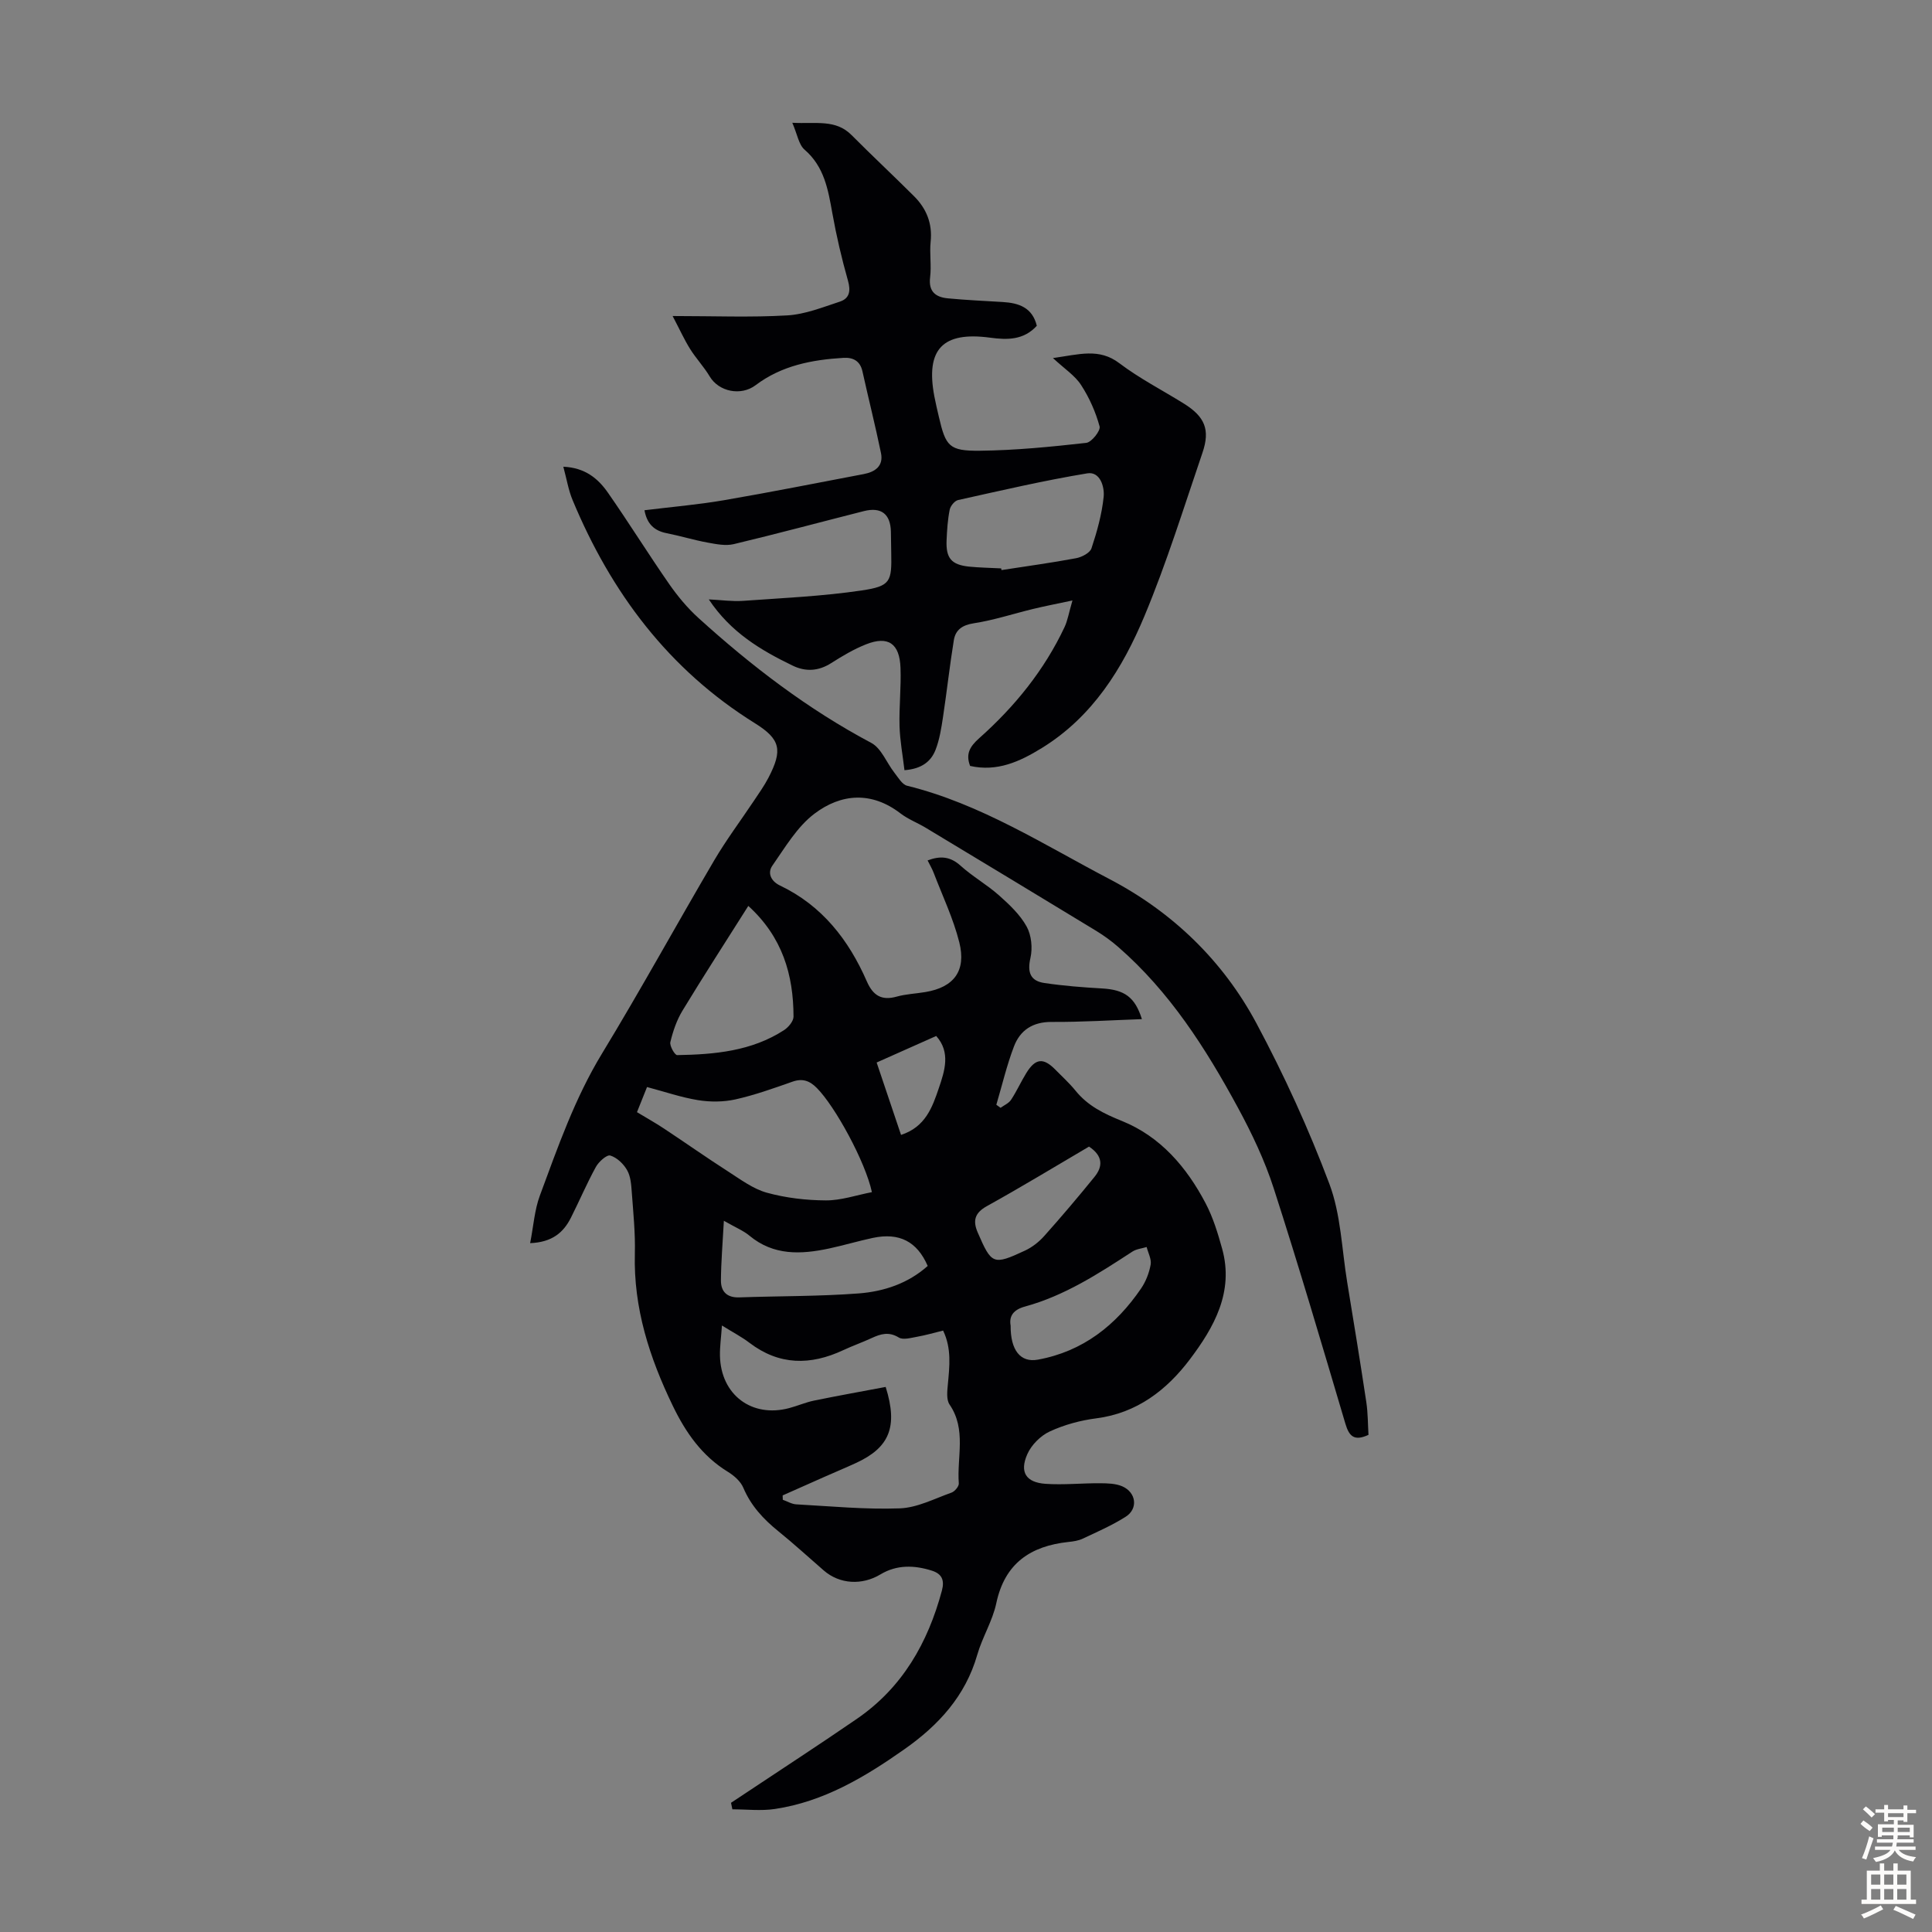 <svg enable-background="new 0 0 400 400" viewBox="0 0 400 400" xmlns="http://www.w3.org/2000/svg"><rect x="0" y="0" width="400" height="400" fill="#808080" stroke="none"/><path d="m151.35 373.25c.88-.58 1.76-1.17 2.64-1.75 7.82-5.21 15.69-10.32 23.43-15.64 9.4-6.46 14.68-15.71 17.59-26.54.59-2.2-.03-3.48-2.07-4.13-3.64-1.16-7.28-1.26-10.65.77-3.8 2.29-8.44 2.06-11.75-.82-3.13-2.71-6.18-5.52-9.4-8.12-3.09-2.5-5.67-5.27-7.25-9.01-.56-1.32-1.91-2.5-3.18-3.28-5.37-3.29-8.74-8.13-11.42-13.68-4.82-9.97-8.15-20.25-7.85-31.51.11-4.24-.33-8.5-.64-12.74-.11-1.54-.23-3.26-.97-4.54-.74-1.3-2.11-2.61-3.48-3.02-.72-.21-2.39 1.28-2.98 2.36-1.88 3.42-3.41 7.03-5.17 10.52-1.55 3.08-3.91 5.08-8.44 5.26.69-3.5.9-6.84 2.01-9.84 3.72-10.04 7.23-20.14 12.86-29.4 8.01-13.18 15.43-26.72 23.25-40.03 2.49-4.23 5.45-8.18 8.18-12.27 1.05-1.58 2.17-3.14 3.04-4.82 2.96-5.7 2.53-7.96-2.8-11.28-17.88-11.13-29.8-27.07-37.77-46.25-.84-2.02-1.19-4.24-1.9-6.86 4.47.19 7.17 2.42 9.21 5.34 4.35 6.23 8.36 12.7 12.7 18.94 1.76 2.53 3.78 4.96 6.06 7.03 10.96 9.94 22.64 18.89 35.79 25.87 2.09 1.11 3.16 4.1 4.78 6.16.79 1 1.6 2.45 2.64 2.71 15.21 3.75 28.28 12.2 41.89 19.32 13.03 6.81 23.5 16.9 30.44 29.88 5.73 10.71 10.82 21.86 15.09 33.22 2.39 6.35 2.57 13.54 3.69 20.36 1.36 8.27 2.71 16.54 3.96 24.83.34 2.28.32 4.62.45 6.78-2.99 1.39-4.02.25-4.78-2.3-4.83-16.28-9.62-32.58-14.84-48.74-1.87-5.79-4.54-11.41-7.45-16.77-6.63-12.23-14.09-23.92-24.73-33.19-1.42-1.24-2.97-2.37-4.58-3.35-11.74-7.14-23.5-14.24-35.27-21.33-1.72-1.04-3.66-1.77-5.24-2.98-6-4.62-12.31-4.11-17.82.06-3.59 2.71-6.07 6.98-8.72 10.77-1.05 1.51-.27 3.21 1.59 4.1 8.71 4.15 14.22 11.25 17.98 19.85 1.27 2.9 3.03 4.03 6.18 3.15 1.92-.54 3.97-.61 5.96-.95 5.86-.98 8.49-4.36 7-10.3-1.24-4.93-3.48-9.62-5.31-14.4-.31-.81-.76-1.57-1.25-2.55 2.63-.99 4.69-.83 6.82 1.09 2.48 2.24 5.46 3.92 7.96 6.14 2.15 1.91 4.36 3.99 5.72 6.45 1 1.8 1.26 4.47.79 6.52-.68 2.98-.01 4.75 2.88 5.18 3.96.59 7.97.9 11.98 1.13 4.61.27 6.78 1.77 8.22 6.35-6.29.22-12.49.62-18.69.58-3.93-.02-6.53 1.72-7.81 5.1-1.49 3.91-2.45 8.03-3.64 12.05.29.21.59.42.88.63.74-.54 1.7-.94 2.17-1.66 1.17-1.77 2.04-3.73 3.15-5.53 1.9-3.08 3.54-3.24 6.03-.7 1.41 1.44 2.92 2.8 4.18 4.36 2.55 3.14 5.84 4.74 9.58 6.25 7.98 3.22 13.41 9.56 17.34 17.05 1.54 2.93 2.53 6.19 3.42 9.4 2.49 8.96-1.7 16.31-6.69 22.92-4.76 6.31-10.94 11.12-19.35 12.2-3.29.42-6.65 1.33-9.65 2.72-1.9.88-3.81 2.79-4.65 4.71-1.64 3.72-.27 5.84 3.76 6.13 3.76.26 7.57-.15 11.35-.12 1.53.01 3.2.05 4.56.64 2.9 1.27 3.31 4.64.71 6.29-2.8 1.78-5.88 3.12-8.89 4.54-.89.42-1.94.58-2.93.68-7.88.84-13.23 4.41-14.98 12.7-.78 3.67-2.9 7.04-3.94 10.67-2.45 8.55-8.04 14.6-15.05 19.53-8.18 5.76-16.73 10.88-26.85 12.39-2.87.43-5.87.07-8.8.07-.09-.46-.18-.91-.28-1.35zm-1.88-98.82c-.17 2.5-.45 4.39-.41 6.27.17 8.08 6.59 12.9 14.34 10.83 1.73-.46 3.39-1.19 5.13-1.55 4.97-1.02 9.97-1.91 14.84-2.83 2.6 8.3.76 12.58-6.2 15.77-2.13.98-4.3 1.88-6.44 2.83-2.9 1.28-5.79 2.57-8.69 3.86.01.3.02.6.03.9.93.33 1.85.9 2.8.95 7.14.39 14.3 1.09 21.42.83 3.61-.13 7.18-2.01 10.71-3.26.67-.24 1.56-1.3 1.51-1.92-.42-5.44 1.62-11.15-1.91-16.31-.69-1.01-.49-2.77-.36-4.15.35-3.75.8-7.47-.98-11.17-1.91.47-3.62.97-5.37 1.28-1.27.22-2.9.71-3.8.16-2.07-1.27-3.76-.75-5.64.12-1.92.89-3.93 1.59-5.85 2.49-6.79 3.18-13.27 3.18-19.45-1.53-1.58-1.21-3.37-2.13-5.68-3.57zm-15.51-49.37c-.72 1.8-1.36 3.41-2.08 5.2 1.99 1.2 3.83 2.23 5.58 3.39 4.45 2.94 8.81 6.02 13.3 8.9 2.57 1.65 5.16 3.6 8.02 4.39 3.93 1.08 8.13 1.57 12.22 1.59 3.17.01 6.34-1.1 9.52-1.71-1.37-6.35-7.64-17.78-11.4-21.56-1.48-1.49-2.94-2.05-5.05-1.31-3.89 1.37-7.8 2.77-11.81 3.67-2.49.55-5.23.56-7.76.15-3.49-.57-6.87-1.74-10.54-2.71zm20.97-37.5c-4.75 7.52-9.29 14.53-13.62 21.67-1.2 1.97-1.98 4.27-2.52 6.52-.19.78.92 2.71 1.41 2.7 7.73-.13 15.41-.81 22.14-5.18.9-.59 1.95-1.84 1.95-2.79-.02-8.65-2.28-16.47-9.36-22.92zm-5.06 65.19c-.25 4.62-.58 8.48-.61 12.33-.02 2.32 1.24 3.62 3.81 3.53 8.24-.29 16.5-.2 24.71-.82 5.21-.4 10.23-2.06 14.29-5.69-2.19-5.06-5.88-6.96-11.34-5.81-3.05.65-6.05 1.55-9.09 2.2-5.82 1.24-11.48 1.5-16.48-2.66-1.25-1.04-2.84-1.68-5.29-3.08zm59.37 21.72c-.04 5.05 2.02 7.7 5.65 7.03 9.29-1.69 16.16-7.11 21.37-14.75.98-1.44 1.66-3.21 1.97-4.92.2-1.13-.52-2.43-.83-3.65-.99.31-2.11.4-2.95.95-7.01 4.57-14.03 9.13-22.22 11.37-2.37.64-3.36 1.94-2.99 3.97zm16.23-37.08c-7.06 4.15-14.03 8.38-21.15 12.33-2.55 1.41-2.93 3.05-1.9 5.44 2.88 6.64 3.18 6.84 9.8 3.76 1.48-.69 2.89-1.8 3.98-3.02 3.57-4 7.04-8.09 10.42-12.26 1.72-2.12 1.78-4.3-1.15-6.25zm-43.97-17.41c1.77 5.25 3.35 9.95 5.05 14.99 5.05-1.64 6.48-5.73 7.81-9.64 1.23-3.61 2.5-7.46-.53-10.84-4.17 1.86-8.1 3.61-12.33 5.49z" fill="#010104"/><path d="m218 74.13c5.42-.74 9.53-2.13 13.75 1.07 4.17 3.16 8.9 5.58 13.36 8.36 4.34 2.71 5.48 5.39 3.85 10.17-3.86 11.31-7.4 22.77-12 33.78-4.55 10.89-10.75 20.88-21.26 27.36-4.59 2.83-9.26 4.96-14.85 3.71-.96-2.5-.04-4.03 1.89-5.75 7.33-6.52 13.45-14.05 17.66-22.99.64-1.36.88-2.91 1.64-5.52-3.3.7-5.72 1.17-8.12 1.75-4.1.99-8.14 2.33-12.29 2.97-2.4.37-3.8 1.36-4.15 3.51-.86 5.28-1.44 10.61-2.24 15.9-.35 2.3-.71 4.66-1.55 6.81-.93 2.37-2.84 3.93-6.43 4.2-.36-3.09-.93-6.09-1.02-9.12-.11-4.02.35-8.05.2-12.06-.18-5.07-2.56-6.69-7.13-4.88-2.53 1-4.93 2.43-7.24 3.9-2.63 1.67-5.28 1.81-7.96.51-6.59-3.19-12.82-6.88-17.36-13.71 2.58.12 4.85.46 7.09.3 8.22-.59 16.48-.95 24.61-2.16 5.96-.89 6.19-1.84 6.07-7.79-.03-1.45-.04-2.91-.07-4.36-.08-3.67-2-5.18-5.6-4.27-8.99 2.28-17.94 4.69-26.95 6.84-1.69.4-3.65-.01-5.43-.33-2.84-.52-5.62-1.38-8.46-1.94-2.62-.52-4.07-1.97-4.58-4.75 5.62-.69 11.06-1.15 16.42-2.07 9.69-1.66 19.33-3.59 28.99-5.42 2.38-.45 4.1-1.7 3.56-4.34-1.17-5.67-2.59-11.28-3.84-16.93-.49-2.19-1.97-2.91-3.94-2.79-6.52.39-12.81 1.6-18.18 5.66-3.03 2.29-7.62 1.36-9.51-1.82-1.19-2-2.84-3.73-4.07-5.71-1.19-1.91-2.12-3.97-3.6-6.79 8.61 0 16.19.31 23.72-.13 3.68-.21 7.33-1.68 10.9-2.85 2.01-.66 2.29-2.21 1.68-4.35-1.3-4.59-2.39-9.25-3.23-13.95-.88-4.89-1.66-9.63-5.76-13.17-1.2-1.04-1.48-3.14-2.53-5.56 4.97.26 8.97-.77 12.27 2.55 4.26 4.28 8.67 8.4 12.94 12.66 2.57 2.57 3.82 5.65 3.43 9.41-.25 2.44.19 4.95-.11 7.37-.37 3 1.18 4.12 3.68 4.36 3.78.36 7.58.53 11.37.76 3.35.2 6.13 1.16 7.04 4.92-2.75 3.02-6.19 2.93-9.68 2.46-9.82-1.32-13.37 2.39-11.54 12.12.27 1.43.61 2.84.94 4.26 1.42 6.12 2.12 7.09 8.47 7.03 7.36-.08 14.73-.81 22.05-1.63 1.1-.12 3-2.53 2.76-3.4-.81-2.98-2.12-5.94-3.81-8.54-1.26-1.98-3.41-3.35-5.85-5.62zm-10.72 43.55c.02.12.05.23.07.35 5.15-.8 10.33-1.5 15.45-2.46 1.18-.22 2.87-1.1 3.18-2.05 1.15-3.46 2.15-7.05 2.52-10.66.21-2.07-.74-5.29-3.38-4.86-8.98 1.48-17.87 3.56-26.76 5.53-.72.16-1.59 1.24-1.74 2.02-.41 2.06-.55 4.19-.64 6.31-.16 3.7.99 5.06 4.62 5.45 2.23.22 4.46.25 6.68.37z" fill="#010104"/><g fill="#fcfbfa"><path d="m385.2 377.6.6-.7c.6.4 1.3.9 1.9 1.5l-.6.7c-.8-.5-1.4-1-1.9-1.5zm.3 7.1c.6-1.4 1.1-2.9 1.5-4.5.3.1.6.3.9.4-.5 1.4-1 2.9-1.5 4.4zm.2-10.1.6-.6c.7.5 1.3 1.1 1.9 1.6l-.7.7c-.6-.6-1.2-1.2-1.8-1.7zm8.4-.8h.8v.9h1.8v.7h-1.8v1.8h-.8v-.3h-1.2v.9h3.3v2.6h-.8v-.4h-2.5c0 .3 0 .6-.1.8h3.4v.7h-3.5c0 .3-.1.6-.1.8h4v.7h-3.5c.7.9 1.9 1.3 3.6 1.5-.2.2-.4.5-.6.9-1.9-.3-3.2-1.1-3.8-2.3-.5 1.1-1.8 2-3.9 2.4-.2-.3-.4-.5-.6-.8 1.9-.4 3.1-.9 3.6-1.7h-3.2v-.7h3.5c.1-.2.1-.5.2-.8h-3.3v-.7h3.4c0-.2 0-.5 0-.8h-2.4v.3h-.8v-2.6h3.3v-.9h-1.2v.3h-.8v-1.8h-1.8v-.7h1.8v-.9h.8v.9h3.2zm-4.4 5.5h2.4c0-.3 0-.6 0-.9h-2.4zm1.2-3.1h3.2v-.8h-3.2zm4.4 2.2h-2.4v.9h2.5v-.9z"/><path d="m389.2 385.8h.9v1.5h1.9v-1.5h.9v1.5h2.7v6h1.1v.9h-11.3v-.9h1.1v-6h2.7zm.2 8.7.5.8c-1.2.6-2.5 1.3-4 1.9-.2-.3-.3-.6-.6-.8 1.6-.6 3-1.3 4.1-1.9zm-2-4.3h1.9v-2.1h-1.9zm0 3.1h1.9v-2.2h-1.9zm2.7-3.1h1.9v-2.1h-1.9zm0 3.1h1.9v-2.2h-1.9zm2.4 1.3c1.4.6 2.7 1.2 4.1 1.8l-.5.9c-1.5-.7-2.8-1.4-4.1-1.9zm2.2-6.5h-1.9v2.1h1.9zm-1.9 5.2h1.9v-2.2h-1.9z"/></g></svg>